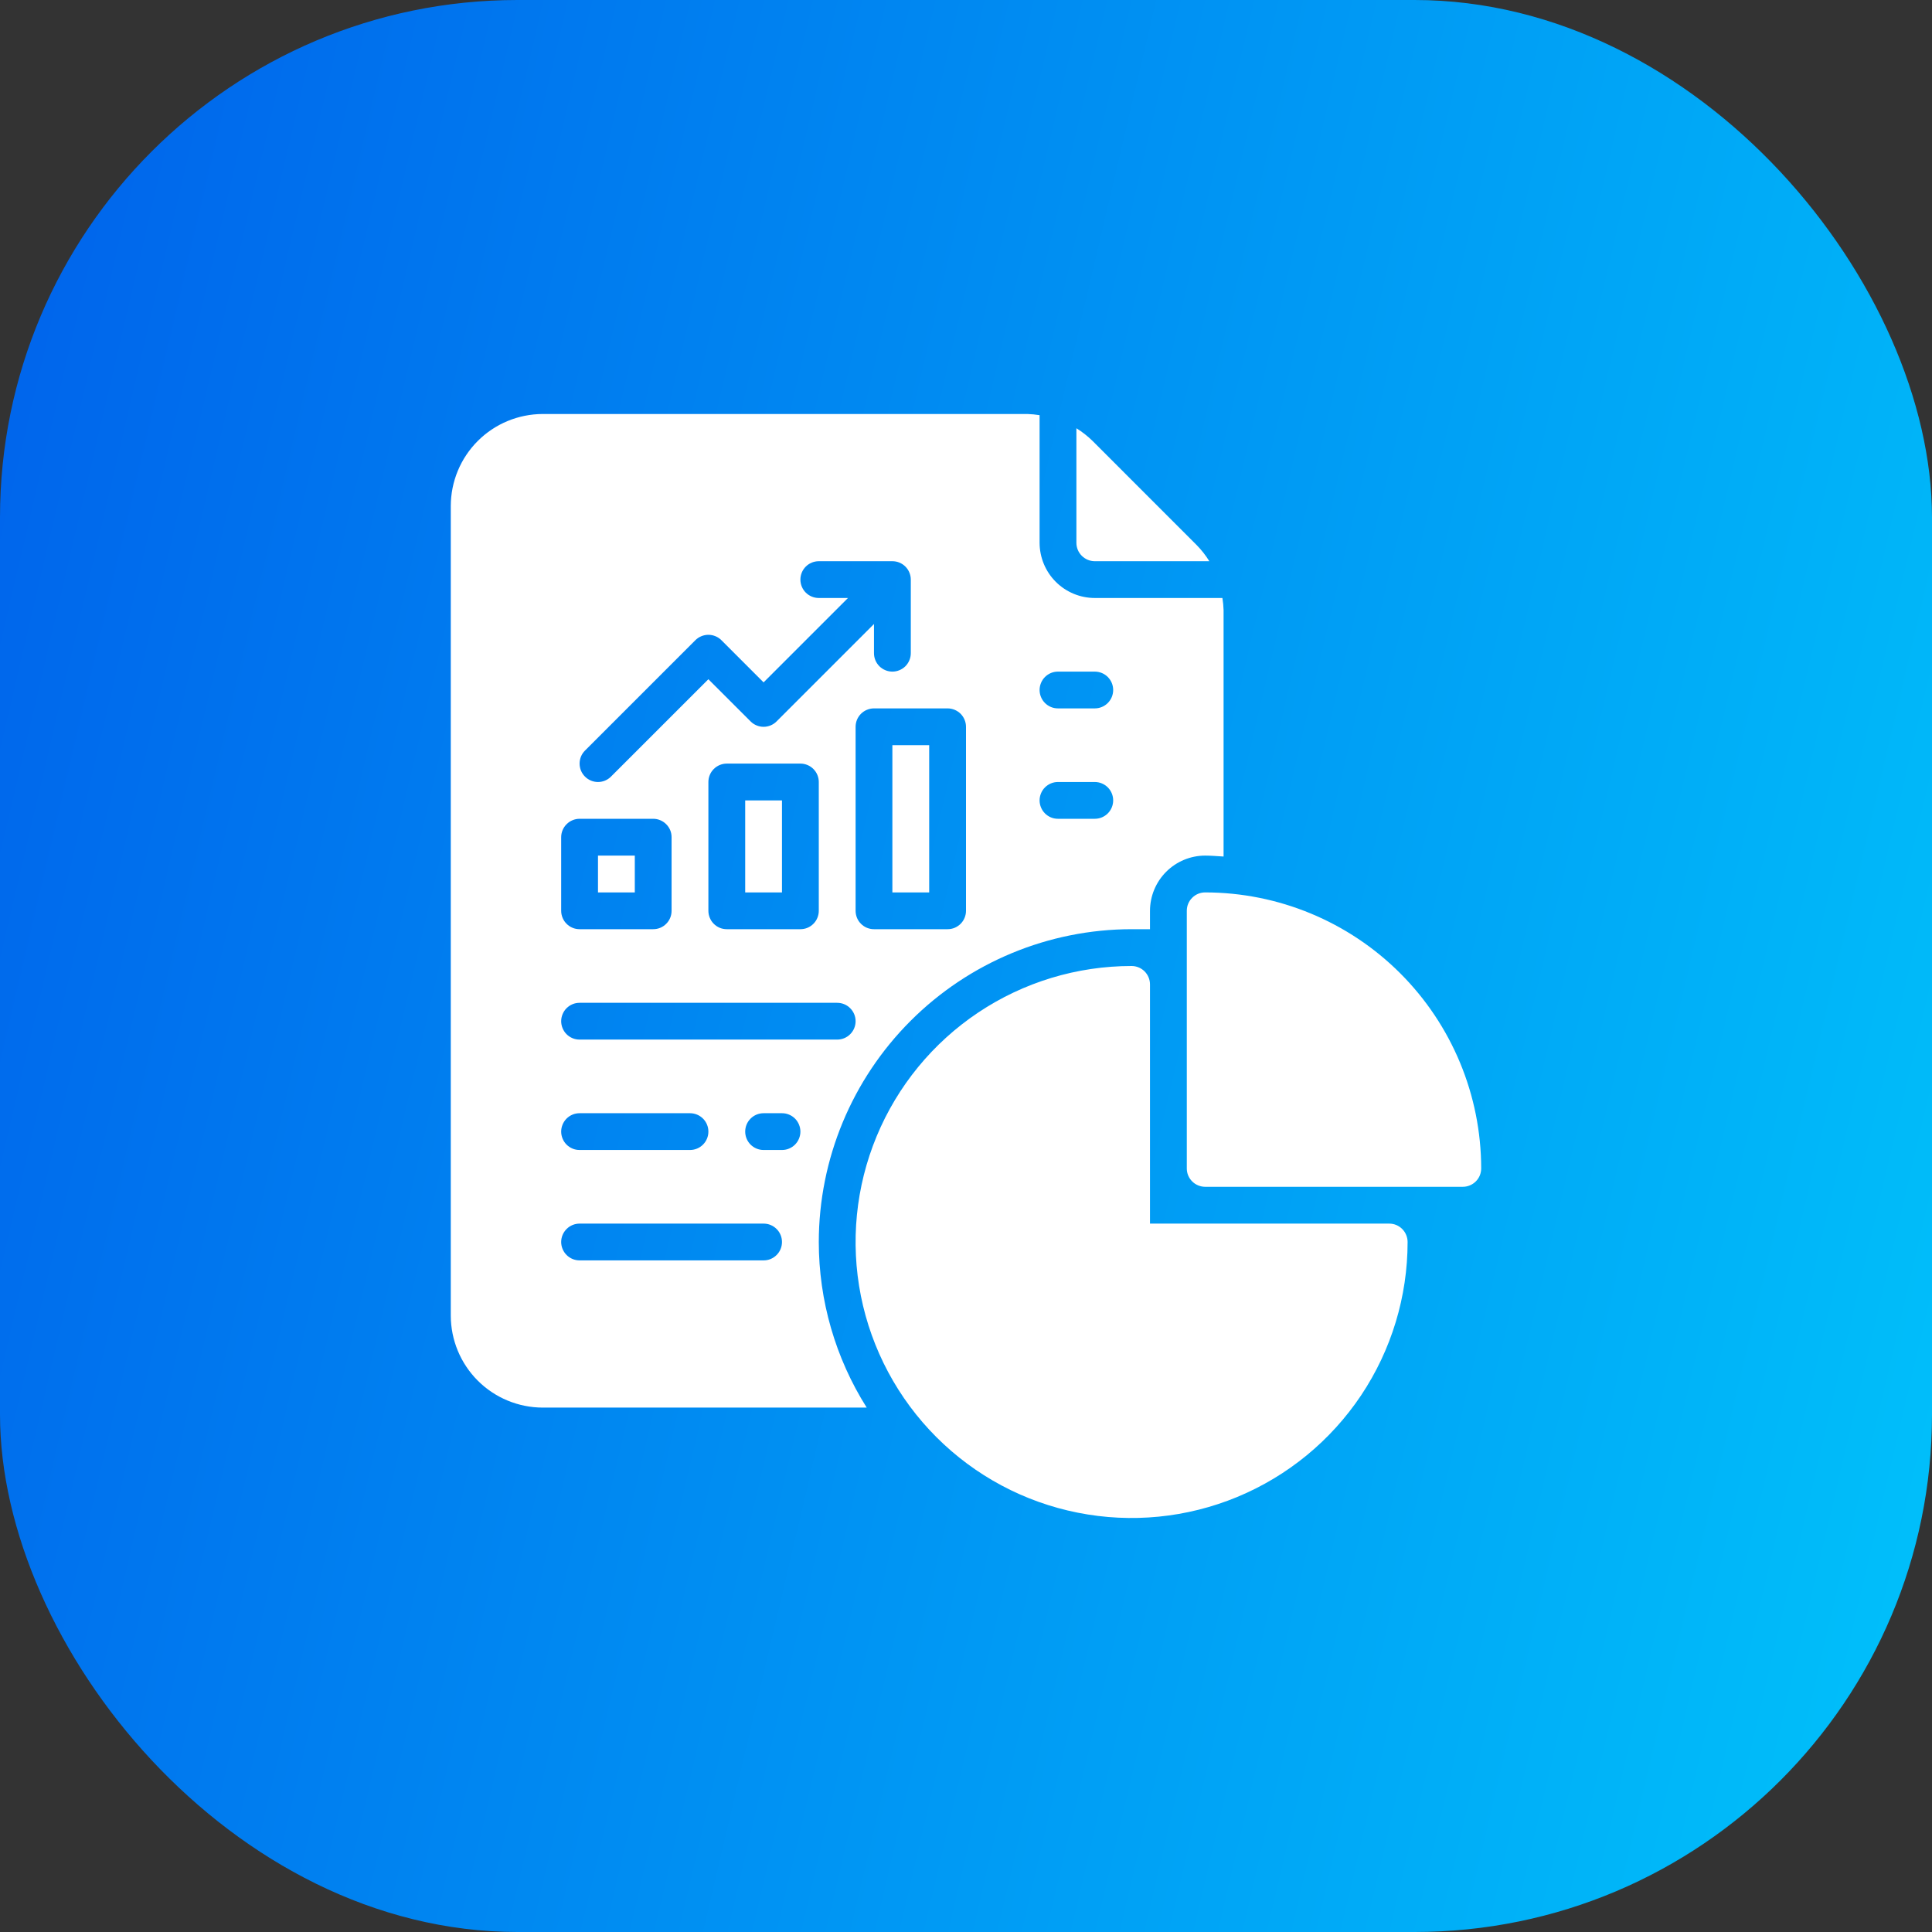 <svg width="56" height="56" viewBox="0 0 56 56" fill="none" xmlns="http://www.w3.org/2000/svg">
<rect x="0" y="0" width="56" height="56" fill="#333333" stroke="none"/>
<rect width="56" height="56" rx="15" fill="url(#paint0_linear_3206_12110)"/>
<path d="M40.8 36C40.8 37.582 40.331 39.129 39.452 40.445C38.572 41.76 37.323 42.785 35.861 43.391C34.399 43.996 32.791 44.155 31.239 43.846C29.687 43.538 28.262 42.776 27.143 41.657C26.024 40.538 25.262 39.113 24.953 37.561C24.645 36.009 24.803 34.4 25.409 32.938C26.014 31.477 27.04 30.227 28.355 29.348C29.671 28.469 31.218 28 32.8 28C32.87 28 32.939 28.014 33.004 28.041C33.069 28.067 33.127 28.107 33.177 28.156C33.226 28.206 33.266 28.265 33.292 28.329C33.319 28.394 33.333 28.463 33.333 28.533V35.467H40.266C40.337 35.467 40.406 35.48 40.471 35.507C40.535 35.534 40.594 35.573 40.644 35.623C40.693 35.672 40.732 35.731 40.759 35.796C40.786 35.861 40.8 35.93 40.8 36ZM34.933 25.867C34.863 25.867 34.794 25.88 34.729 25.907C34.664 25.934 34.605 25.973 34.556 26.023C34.506 26.072 34.467 26.131 34.44 26.196C34.413 26.261 34.4 26.33 34.4 26.4V33.867C34.4 33.937 34.413 34.006 34.44 34.071C34.467 34.136 34.506 34.194 34.556 34.244C34.605 34.293 34.664 34.333 34.729 34.359C34.794 34.386 34.863 34.4 34.933 34.4H42.4C42.47 34.4 42.539 34.386 42.604 34.359C42.669 34.333 42.727 34.293 42.777 34.244C42.827 34.194 42.866 34.136 42.893 34.071C42.919 34.006 42.933 33.937 42.933 33.867C42.931 31.746 42.087 29.712 40.587 28.212C39.088 26.713 37.054 25.869 34.933 25.867ZM26.933 21.6H25.866V25.867H26.933V21.6ZM18.4 24.8H17.333V25.867H18.4V24.8ZM21.6 25.867H22.666V23.2H21.6V25.867ZM23.733 36C23.734 37.699 24.215 39.363 25.122 40.8H15.733C15.026 40.799 14.348 40.518 13.848 40.018C13.348 39.518 13.067 38.84 13.066 38.133V14.667C13.067 13.96 13.348 13.282 13.848 12.782C14.348 12.282 15.026 12.001 15.733 12H29.782C29.9 12.004 30.017 12.015 30.133 12.034V15.733C30.134 16.157 30.302 16.564 30.602 16.864C30.902 17.164 31.309 17.333 31.733 17.333H35.432C35.451 17.449 35.463 17.566 35.466 17.684V24.827C35.289 24.817 35.113 24.8 34.933 24.8C34.509 24.8 34.102 24.969 33.802 25.269C33.502 25.569 33.334 25.976 33.333 26.4V26.933H32.8C30.396 26.936 28.091 27.892 26.392 29.592C24.692 31.292 23.736 33.596 23.733 36ZM30.133 20C30.133 20.07 30.147 20.139 30.174 20.204C30.2 20.269 30.24 20.328 30.289 20.377C30.339 20.427 30.398 20.466 30.462 20.493C30.527 20.52 30.596 20.533 30.666 20.533H31.733C31.875 20.533 32.01 20.477 32.11 20.377C32.21 20.277 32.266 20.141 32.266 20C32.266 19.858 32.21 19.723 32.11 19.623C32.01 19.523 31.875 19.467 31.733 19.467H30.666C30.596 19.467 30.527 19.48 30.462 19.507C30.398 19.534 30.339 19.573 30.289 19.623C30.24 19.672 30.2 19.731 30.174 19.796C30.147 19.861 30.133 19.93 30.133 20ZM30.133 23.2C30.133 23.27 30.147 23.339 30.174 23.404C30.2 23.469 30.24 23.528 30.289 23.577C30.339 23.627 30.398 23.666 30.462 23.693C30.527 23.72 30.596 23.733 30.666 23.733H31.733C31.875 23.733 32.01 23.677 32.11 23.577C32.21 23.477 32.266 23.341 32.266 23.2C32.266 23.058 32.21 22.923 32.11 22.823C32.01 22.723 31.875 22.667 31.733 22.667H30.666C30.596 22.667 30.527 22.68 30.462 22.707C30.398 22.734 30.339 22.773 30.289 22.823C30.24 22.872 30.2 22.931 30.174 22.996C30.147 23.061 30.133 23.13 30.133 23.2ZM27.466 20.533H25.333C25.263 20.533 25.194 20.547 25.129 20.574C25.064 20.601 25.005 20.64 24.956 20.689C24.906 20.739 24.867 20.798 24.84 20.863C24.814 20.927 24.8 20.997 24.8 21.067V26.4C24.8 26.47 24.814 26.539 24.84 26.604C24.867 26.669 24.906 26.728 24.956 26.777C25.005 26.827 25.064 26.866 25.129 26.893C25.194 26.92 25.263 26.933 25.333 26.933H27.466C27.536 26.933 27.606 26.92 27.671 26.893C27.735 26.866 27.794 26.827 27.844 26.777C27.893 26.728 27.932 26.669 27.959 26.604C27.986 26.539 28 26.47 28 26.4V21.067C28 20.997 27.986 20.927 27.959 20.863C27.932 20.798 27.893 20.739 27.844 20.689C27.794 20.64 27.735 20.601 27.671 20.574C27.606 20.547 27.536 20.533 27.466 20.533ZM16.956 22.51C17.006 22.56 17.064 22.599 17.129 22.626C17.194 22.653 17.263 22.667 17.333 22.667C17.403 22.667 17.473 22.653 17.537 22.626C17.602 22.599 17.661 22.56 17.71 22.51L20.533 19.688L21.756 20.91C21.805 20.96 21.864 20.999 21.929 21.026C21.994 21.053 22.063 21.067 22.133 21.067C22.203 21.067 22.273 21.053 22.337 21.026C22.402 20.999 22.461 20.96 22.51 20.91L25.333 18.087V18.933C25.333 19.075 25.389 19.21 25.489 19.311C25.589 19.41 25.725 19.467 25.866 19.467C26.008 19.467 26.143 19.41 26.244 19.311C26.343 19.21 26.4 19.075 26.4 18.933V16.8C26.4 16.73 26.386 16.661 26.359 16.596C26.332 16.531 26.293 16.472 26.244 16.423C26.194 16.373 26.135 16.334 26.07 16.307C26.006 16.28 25.936 16.267 25.866 16.267H23.733C23.592 16.267 23.456 16.323 23.356 16.423C23.256 16.523 23.2 16.659 23.2 16.8C23.2 16.941 23.256 17.077 23.356 17.177C23.456 17.277 23.592 17.333 23.733 17.333H24.579L22.133 19.779L20.91 18.556C20.861 18.507 20.802 18.467 20.737 18.441C20.672 18.414 20.603 18.4 20.533 18.4C20.463 18.4 20.394 18.414 20.329 18.441C20.264 18.467 20.206 18.507 20.156 18.556L16.956 21.756C16.906 21.806 16.867 21.864 16.84 21.929C16.814 21.994 16.8 22.063 16.8 22.133C16.8 22.203 16.814 22.273 16.84 22.337C16.867 22.402 16.907 22.461 16.956 22.51ZM23.2 22.133H21.066C20.996 22.133 20.927 22.147 20.862 22.174C20.798 22.201 20.739 22.24 20.689 22.29C20.64 22.339 20.6 22.398 20.574 22.462C20.547 22.527 20.533 22.597 20.533 22.667V26.4C20.533 26.47 20.547 26.539 20.574 26.604C20.6 26.669 20.64 26.728 20.689 26.777C20.739 26.827 20.798 26.866 20.862 26.893C20.927 26.92 20.996 26.933 21.066 26.933H23.2C23.27 26.933 23.339 26.92 23.404 26.893C23.469 26.866 23.527 26.827 23.577 26.777C23.626 26.728 23.666 26.669 23.692 26.604C23.719 26.539 23.733 26.47 23.733 26.4V22.667C23.733 22.597 23.719 22.527 23.692 22.462C23.666 22.398 23.626 22.339 23.577 22.29C23.527 22.24 23.469 22.201 23.404 22.174C23.339 22.147 23.27 22.133 23.2 22.133ZM16.266 26.4C16.266 26.47 16.28 26.539 16.307 26.604C16.334 26.669 16.373 26.728 16.423 26.777C16.472 26.827 16.531 26.866 16.596 26.893C16.66 26.92 16.73 26.933 16.8 26.933H18.933C19.003 26.933 19.073 26.92 19.137 26.893C19.202 26.866 19.261 26.827 19.31 26.777C19.36 26.728 19.399 26.669 19.426 26.604C19.453 26.539 19.466 26.47 19.466 26.4V24.267C19.466 24.197 19.453 24.127 19.426 24.062C19.399 23.998 19.36 23.939 19.31 23.89C19.261 23.84 19.202 23.801 19.137 23.774C19.073 23.747 19.003 23.733 18.933 23.733H16.8C16.73 23.733 16.66 23.747 16.596 23.774C16.531 23.801 16.472 23.84 16.423 23.89C16.373 23.939 16.334 23.998 16.307 24.062C16.28 24.127 16.266 24.197 16.266 24.267V26.4ZM16.266 29.6C16.266 29.67 16.28 29.739 16.307 29.804C16.334 29.869 16.373 29.928 16.422 29.977C16.472 30.027 16.531 30.066 16.596 30.093C16.66 30.12 16.73 30.133 16.8 30.133H24.266C24.408 30.133 24.544 30.077 24.643 29.977C24.744 29.877 24.8 29.741 24.8 29.6C24.8 29.459 24.744 29.323 24.643 29.223C24.544 29.123 24.408 29.067 24.266 29.067H16.8C16.73 29.067 16.66 29.08 16.596 29.107C16.531 29.134 16.472 29.173 16.422 29.223C16.373 29.272 16.334 29.331 16.307 29.396C16.28 29.461 16.266 29.53 16.266 29.6ZM16.266 32.8C16.266 32.87 16.28 32.939 16.307 33.004C16.334 33.069 16.373 33.128 16.422 33.177C16.472 33.227 16.531 33.266 16.596 33.293C16.66 33.32 16.73 33.333 16.8 33.333H20C20.141 33.333 20.277 33.277 20.377 33.177C20.477 33.077 20.533 32.941 20.533 32.8C20.533 32.658 20.477 32.523 20.377 32.423C20.277 32.323 20.141 32.267 20 32.267H16.8C16.73 32.267 16.66 32.28 16.596 32.307C16.531 32.334 16.472 32.373 16.422 32.423C16.373 32.472 16.334 32.531 16.307 32.596C16.28 32.661 16.266 32.73 16.266 32.8ZM22.666 36C22.666 35.93 22.653 35.861 22.626 35.796C22.599 35.731 22.56 35.672 22.51 35.623C22.461 35.573 22.402 35.534 22.337 35.507C22.273 35.48 22.203 35.467 22.133 35.467H16.8C16.658 35.467 16.523 35.523 16.423 35.623C16.323 35.723 16.266 35.858 16.266 36C16.266 36.141 16.323 36.277 16.423 36.377C16.523 36.477 16.658 36.533 16.8 36.533H22.133C22.203 36.533 22.273 36.52 22.337 36.493C22.402 36.466 22.461 36.427 22.51 36.377C22.56 36.328 22.599 36.269 22.626 36.204C22.653 36.139 22.666 36.07 22.666 36ZM23.2 32.8C23.2 32.73 23.186 32.661 23.159 32.596C23.132 32.531 23.093 32.472 23.044 32.423C22.994 32.373 22.935 32.334 22.87 32.307C22.806 32.28 22.736 32.267 22.666 32.267H22.133C21.992 32.267 21.856 32.323 21.756 32.423C21.656 32.523 21.6 32.658 21.6 32.8C21.6 32.941 21.656 33.077 21.756 33.177C21.856 33.277 21.992 33.333 22.133 33.333H22.666C22.736 33.333 22.806 33.32 22.87 33.293C22.935 33.266 22.994 33.227 23.044 33.177C23.093 33.128 23.132 33.069 23.159 33.004C23.186 32.939 23.2 32.87 23.2 32.8ZM31.733 16.267H35.053C34.948 16.097 34.825 15.94 34.685 15.798L31.669 12.781C31.526 12.641 31.369 12.518 31.2 12.413V15.733C31.2 15.875 31.256 16.01 31.356 16.11C31.456 16.21 31.592 16.267 31.733 16.267Z" fill="white"/>
<defs>
<linearGradient id="paint0_linear_3206_12110" x1="-3.062" y1="-3.074" x2="67.64" y2="13.512" gradientUnits="userSpaceOnUse">
<stop stop-color="#005CEA"/>
<stop offset="1" stop-color="#00C5FB"/>
</linearGradient>
</defs>
</svg>
